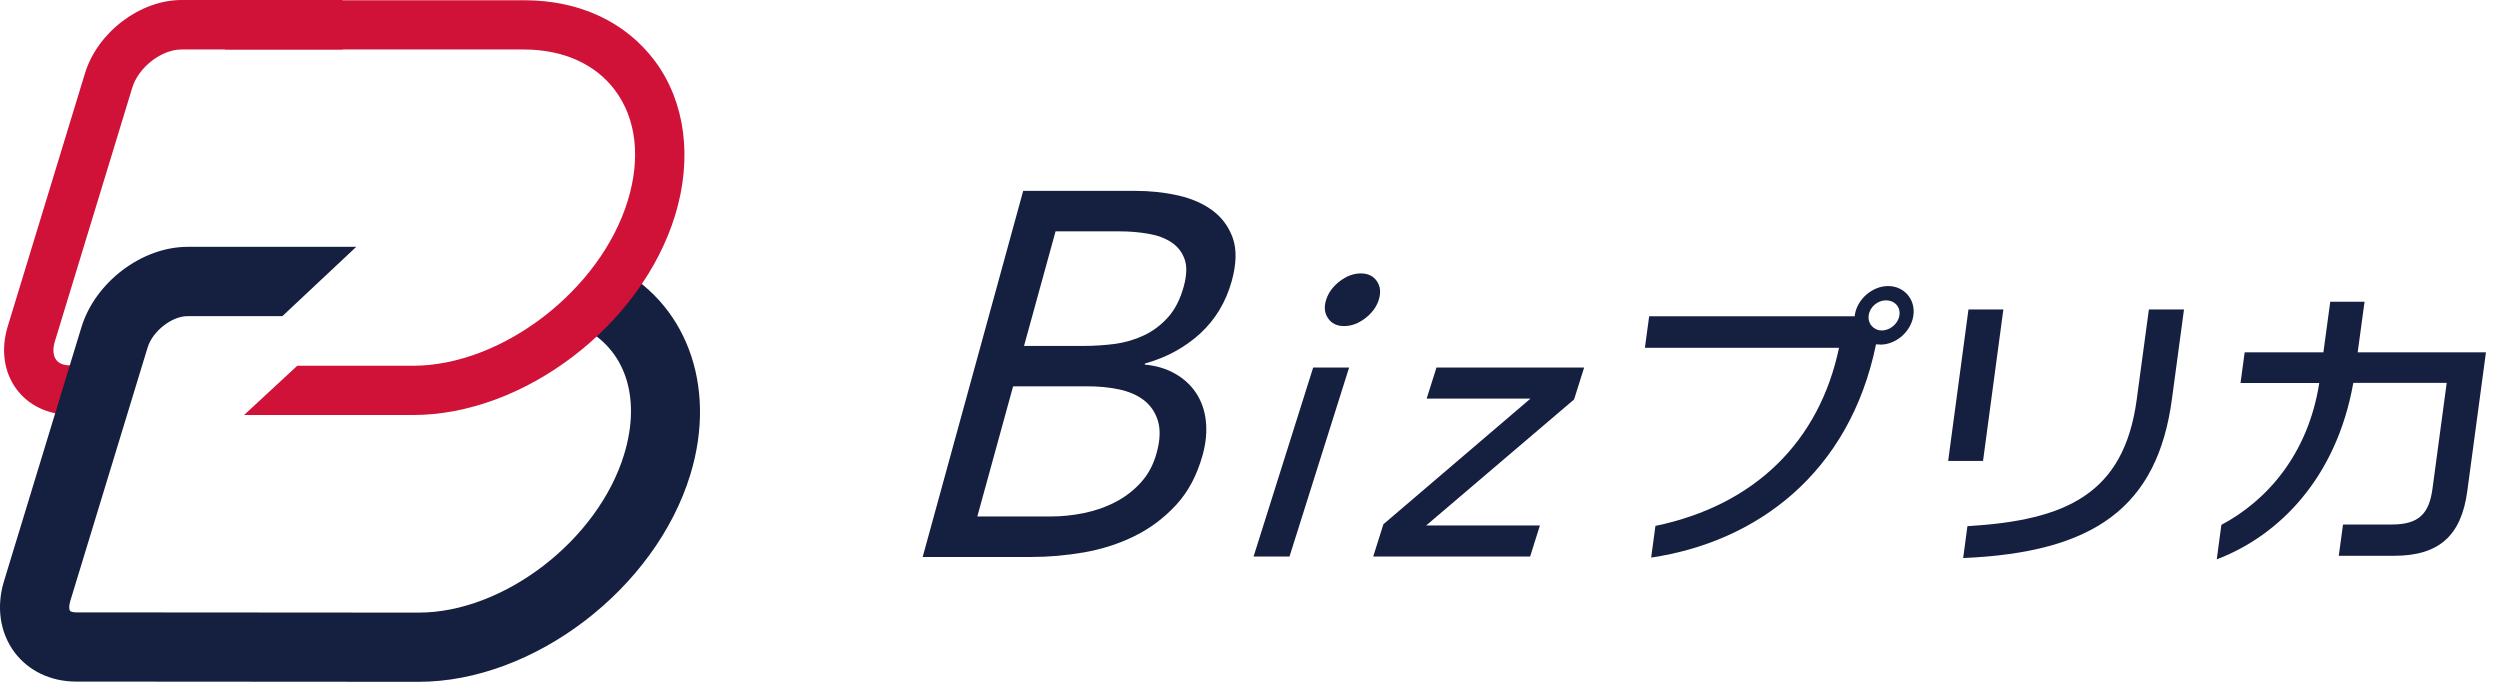 <svg width="176" height="48" viewBox="0 0 176 48" fill="none" xmlns="http://www.w3.org/2000/svg">
<path d="M24.107 3.484H12.787C11.372 3.475 9.741 4.739 9.308 6.186L3.865 24.029C3.699 24.561 3.732 25.035 3.957 25.334C4.198 25.659 4.631 25.725 4.947 25.725H6.562V29.201H4.947C3.391 29.201 2.009 28.544 1.16 27.396C0.278 26.207 0.053 24.611 0.536 23.006L5.979 5.172C6.861 2.27 9.858 0 12.787 0H24.107" fill="#D01238"/>
<path d="M29.467 48L5.355 47.983C3.574 47.983 1.992 47.227 1.01 45.905C-0.005 44.533 -0.272 42.712 0.286 40.899L5.729 23.048C6.695 19.872 9.982 17.377 13.212 17.377H25.08L19.878 22.258H13.203C12.105 22.25 10.731 23.322 10.39 24.47L4.947 42.313C4.83 42.687 4.872 42.928 4.93 43.003C4.972 43.053 5.122 43.111 5.363 43.111L29.475 43.128C35.476 43.128 42.101 38.023 43.94 31.986C45.164 27.962 44.015 24.536 40.936 23.031L43.075 18.658C48.293 21.202 50.516 27.13 48.601 33.408C46.146 41.456 37.565 48 29.467 48Z" fill="#151F3F"/>
<path d="M15.842 3.484H36.907C39.662 3.492 41.934 4.515 43.308 6.369C44.798 8.373 45.114 11.125 44.198 14.118C42.276 20.421 35.343 25.75 29.067 25.75H20.927L17.182 29.217H29.067C36.882 29.226 45.164 22.907 47.536 15.133C48.759 11.117 48.243 7.175 46.113 4.307C44.048 1.538 40.786 0.017 36.899 0.017H15.842V3.484Z" fill="#D01238"/>
<path d="M72.031 13.436H79.896C80.961 13.436 81.977 13.544 82.942 13.761C83.899 13.977 84.715 14.334 85.381 14.833C86.046 15.332 86.513 15.98 86.796 16.779C87.07 17.577 87.045 18.575 86.721 19.764C86.305 21.269 85.555 22.508 84.474 23.497C83.391 24.478 82.101 25.176 80.603 25.592L80.587 25.667C81.394 25.742 82.101 25.95 82.726 26.307C83.341 26.656 83.841 27.114 84.207 27.671C84.573 28.228 84.806 28.876 84.89 29.616C84.973 30.356 84.906 31.155 84.673 32.003C84.282 33.433 83.658 34.614 82.809 35.536C81.96 36.459 80.986 37.191 79.871 37.74C78.764 38.288 77.574 38.663 76.317 38.887C75.052 39.103 73.828 39.211 72.638 39.211H64.956L72.031 13.445V13.436ZM68.793 36.359H73.97C74.719 36.359 75.493 36.285 76.275 36.127C77.058 35.969 77.798 35.719 78.489 35.362C79.18 35.013 79.788 34.547 80.304 33.982C80.828 33.408 81.203 32.718 81.427 31.886C81.677 30.988 81.702 30.24 81.519 29.633C81.336 29.026 81.003 28.544 80.537 28.178C80.062 27.812 79.48 27.563 78.781 27.413C78.081 27.263 77.341 27.197 76.567 27.197H71.323L68.801 36.368L68.793 36.359ZM72.089 24.353H76.317C77.041 24.353 77.765 24.303 78.489 24.212C79.205 24.112 79.888 23.913 80.528 23.613C81.169 23.314 81.735 22.882 82.226 22.341C82.717 21.792 83.084 21.077 83.333 20.179C83.55 19.381 83.575 18.733 83.391 18.234C83.208 17.735 82.9 17.344 82.459 17.053C82.018 16.762 81.477 16.563 80.836 16.454C80.195 16.346 79.538 16.288 78.864 16.288H74.311L72.089 24.362V24.353Z" fill="#151F3F"/>
<path d="M92.447 25.875H94.977L90.782 39.178H88.252L92.447 25.875ZM93.362 21.102C93.521 20.595 93.845 20.163 94.32 19.797C94.802 19.431 95.293 19.248 95.801 19.248C96.309 19.248 96.683 19.431 96.933 19.797C97.183 20.163 97.224 20.595 97.066 21.102C96.908 21.61 96.584 22.042 96.109 22.408C95.626 22.773 95.135 22.956 94.627 22.956C94.12 22.956 93.745 22.773 93.496 22.408C93.246 22.042 93.196 21.61 93.362 21.102Z" fill="#151F3F"/>
<path d="M97.399 36.9L107.745 28.062H100.437L101.128 25.875H111.523L110.816 28.12L100.404 36.992H108.41L107.72 39.178H96.675L97.391 36.908L97.399 36.9Z" fill="#151F3F"/>
<path d="M132.356 24.253C132.256 24.253 132.173 24.253 132.073 24.237C130.209 33.341 123.642 38.156 116.242 39.253L116.542 37.025C123.567 35.561 128.086 31.055 129.468 24.486H115.801L116.101 22.266H130.575V22.2C130.733 21.069 131.807 20.138 132.922 20.138C134.037 20.138 134.861 21.061 134.703 22.2C134.553 23.331 133.496 24.262 132.364 24.262L132.356 24.253ZM132.772 21.144C132.198 21.144 131.64 21.593 131.557 22.192C131.474 22.79 131.906 23.264 132.481 23.264C133.055 23.264 133.638 22.79 133.721 22.192C133.804 21.593 133.371 21.144 132.772 21.144Z" fill="#151F3F"/>
<path d="M137.15 32.452L138.581 21.784H141.037L139.605 32.452H137.15ZM138.207 39.286L138.507 37.041C145.431 36.634 149.526 34.796 150.425 28.128L151.282 21.784H153.754L152.905 28.087C151.882 35.728 147.412 38.895 138.207 39.286Z" fill="#151F3F"/>
<path d="M168.544 39.128H164.649L164.949 36.925H168.395C170.309 36.925 171.016 36.143 171.249 34.389L172.248 26.956H165.673C164.474 33.691 160.413 37.723 156.06 39.378L156.384 36.95C159.539 35.279 162.485 32.028 163.276 26.964H157.733L158.024 24.802H163.567L164.05 21.244H166.464L165.981 24.802H175.011L173.696 34.58C173.28 37.69 171.724 39.128 168.544 39.128Z" fill="#151F3F"/>
</svg>
